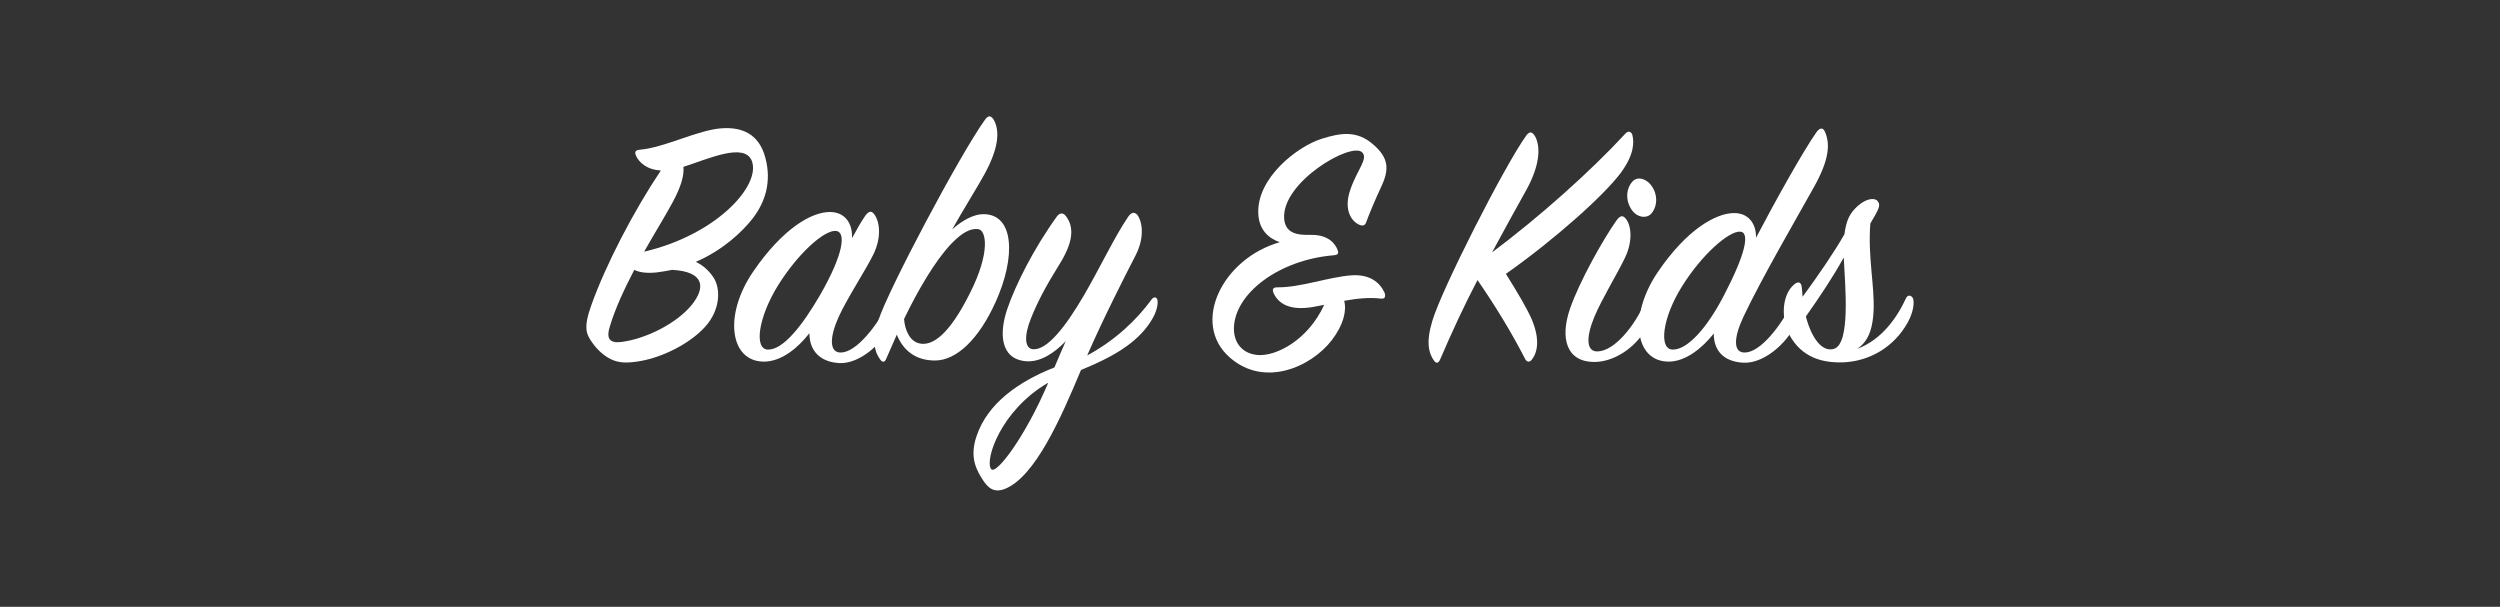 <?xml version="1.0" encoding="utf-8"?>
<!-- Generator: Adobe Illustrator 19.2.1, SVG Export Plug-In . SVG Version: 6.00 Build 0)  -->
<svg version="1.1" id="Layer_1" xmlns="http://www.w3.org/2000/svg" xmlns:xlink="http://www.w3.org/1999/xlink" x="0px" y="0px"
	 viewBox="0 0 206 50" enable-background="new 0 0 206 50" xml:space="preserve">
<rect x="0" y="0" width="206" height="50" fill="#333333" stroke="none"/>
<g>
	<path fill="#FFFFFF" d="M52.415,12.847c-0.15-0.33-0.06-0.48,0.3-0.51c2.1-0.18,4.8-1.65,6.81-1.77c1.53-0.09,3,0.39,3.54,2.43
		c0.54,2.01-0.03,3.69-1.05,5.01c-0.87,1.11-2.459,2.61-4.68,3.57c0.57,0.27,1.05,0.69,1.44,1.26c0.63,0.93,0.6,2.7-0.69,4.11
		c-1.32,1.44-3.57,2.49-5.25,2.79c-1.14,0.21-1.86,0.18-2.52-0.15c-0.6-0.3-1.14-0.81-1.53-1.38c-0.45-0.66-0.75-1.14-0.06-3.06
		c1.2-3.36,3.479-7.74,5.729-11.1C53.255,13.987,52.625,13.327,52.415,12.847z M54.125,22.446c-0.84,0.09-1.44,0-1.86-0.21
		c-0.81,1.56-1.56,3.15-2.01,4.65c-0.33,1.05,0,1.41,0.96,1.29c1.92-0.24,4.5-1.47,5.79-3.06c1.11-1.38,1.11-2.73-1.62-2.88
		C54.965,22.326,54.545,22.386,54.125,22.446z M61.955,13.267c-0.6-1.56-3.57-0.18-5.64,0.48c0.06,0.66-0.15,1.56-0.9,2.94
		c-0.6,1.11-1.47,2.52-2.34,4.05C59.015,19.356,62.705,15.307,61.955,13.267z"/>
	<path fill="#FFFFFF" d="M71.285,17.796c0.27-0.39,0.51-0.45,0.72-0.18c0.45,0.54,0.69,1.83-0.03,3.33
		c-0.66,1.35-2.16,3.6-2.88,5.19c-0.75,1.68-0.78,2.97,0.24,2.91c1.23-0.06,2.88-2.1,3.93-4.17c0.15-0.27,0.36-0.3,0.48-0.03
		c0.12,0.27,0.12,1.02-0.27,1.86c-0.78,1.65-2.67,3.3-4.32,3.21c-1.62-0.09-2.459-1.05-2.459-2.46c-0.96,1.23-2.31,2.34-3.75,2.34
		c-2.79,0-3.36-3.81-0.87-7.439c2.43-3.54,4.8-4.89,6.3-4.89c1.29,0,1.89,0.99,1.83,2.16C70.595,18.906,70.955,18.276,71.285,17.796
		z M68.885,19.026c-0.96-0.09-3.149,1.86-4.8,4.53c-1.59,2.58-1.979,5.22-0.81,5.25c1.23,0.03,2.79-1.89,4.32-4.53
		C69.485,20.976,69.755,19.116,68.885,19.026z"/>
	<path fill="#FFFFFF" d="M77.045,29.706c-1.59,0-2.61-0.81-3.149-2.13c-0.27,0.63-0.6,1.35-0.87,1.98c-0.12,0.3-0.3,0.33-0.48,0.09
		c-0.45-0.6-0.75-1.47-0.15-3.3c0.81-2.49,6.689-13.589,8.759-16.469c0.27-0.39,0.51-0.39,0.75,0.03c0.45,0.84,0.45,2.19-0.78,4.44
		c-0.45,0.84-1.74,2.91-2.67,4.56c0.87-0.78,1.8-1.26,2.58-1.26c2.55,0,2.67,3.54,1.02,7.2
		C80.645,27.996,78.785,29.706,77.045,29.706z M78.395,20.076c-1.35,1.41-2.79,3.9-3.9,6.21c0.06,0.87,0.45,1.83,1.26,2.01
		c1.05,0.24,2.43-0.66,4.169-4.14c1.71-3.39,1.35-5.22,0.66-5.28C79.955,18.816,79.295,19.146,78.395,20.076z"/>
	<path fill="#FFFFFF" d="M89.075,30.486c-1.68,4.02-3.81,8.85-6.3,9.81c-0.57,0.21-1.14,0.21-1.71-0.63c-0.6-0.9-1.2-1.95-0.6-3.72
		c0.9-2.7,3.45-4.5,6.42-5.67c0.3-0.69,0.6-1.44,0.93-2.16c-0.93,0.96-2.07,1.74-3.27,1.65c-2.16-0.18-2.22-2.37-1.53-4.35
		c0.66-1.92,2.13-4.89,4.08-7.589c0.24-0.33,0.54-0.3,0.75,0c0.72,0.96,0.54,2.22-0.57,3.99c-1.08,1.74-1.74,2.97-2.31,4.38
		c-0.6,1.47-0.54,2.52,0.15,2.58c1.17,0.09,2.67-1.83,4.2-4.439c1.29-2.22,2.58-4.92,3.63-6.45c0.27-0.39,0.48-0.45,0.75-0.21
		c0.42,0.54,0.66,1.83-0.12,3.36c-0.9,1.74-2.729,5.34-3.99,8.25c2.34-1.26,4.11-2.97,5.31-4.62c0.15-0.21,0.42-0.24,0.48,0.06
		c0.06,0.27-0.03,0.96-0.54,1.74C93.664,28.326,91.564,29.466,89.075,30.486z M81.665,38.645c0.39,0.57,2.85-2.7,4.71-7.11
		C82.475,33.786,81.125,37.895,81.665,38.645z"/>
	<path fill="#FFFFFF" d="M107.734,25.356c-1.47,0.15-2.37-0.3-2.79-1.2c-0.12-0.27-0.09-0.48,0.3-0.48
		c1.89,0.03,4.29-0.87,6.15-0.99c1.44-0.09,2.28,0.54,2.7,1.44c0.09,0.33,0.03,0.51-0.3,0.48c-0.99-0.12-2.04,0-3.03,0.18
		c0.21,0.84-0.06,1.98-1.02,3.24c-1.71,2.22-5.55,3.93-8.4,1.44c-3.24-2.82-0.63-8.16,4.11-9.509c-0.96-0.33-1.71-1.05-1.77-2.34
		c-0.15-2.94,3.21-5.55,5.22-6.18c1.53-0.48,2.88-0.72,4.23,0.45c1.29,1.11,1.38,2.04,0.66,3.54c-0.42,0.9-0.96,2.16-1.23,2.91
		c-0.09,0.24-0.27,0.33-0.63,0.15c-0.69-0.36-1.2-1.35-0.66-2.88c0.57-1.65,1.5-2.55,0.96-3.06c-0.9-0.87-6.63,2.459-6.42,5.459
		c0.09,1.2,1.02,1.38,2.19,1.35c1.47-0.03,2.04,0.75,2.22,1.26c0.12,0.3-0.03,0.39-0.33,0.42c-4.44,0.36-8.13,3.09-8.22,5.97
		c-0.03,1.23,0.69,2.16,2.01,2.25c1.47,0.09,4.08-1.2,5.43-4.14C108.604,25.206,108.154,25.326,107.734,25.356z"/>
	<path fill="#FFFFFF" d="M118.655,29.646c-0.12,0.27-0.3,0.33-0.48,0.09c-0.45-0.63-0.69-1.5-0.15-3.3
		c0.75-2.55,5.91-12.719,7.74-15.27c0.27-0.36,0.48-0.33,0.72,0.06c0.39,0.69,0.54,2.13-0.69,4.38c-0.78,1.41-1.77,3.18-2.85,5.19
		c3.93-2.94,8.13-6.69,10.979-9.78c0.21-0.24,0.45-0.21,0.57,0.06c0.18,0.66,0.15,1.68-0.93,3.15c-1.35,1.83-5.43,5.49-9.479,8.34
		c0.96,1.53,1.77,2.91,2.13,3.75c0.72,1.71,0.45,2.76,0,3.33c-0.18,0.21-0.39,0.21-0.54-0.06c-1.14-2.22-2.46-4.38-3.93-6.51
		C120.694,25.086,119.644,27.336,118.655,29.646z"/>
	<path fill="#FFFFFF" d="M129.365,25.446c0.75-2.19,2.73-5.73,3.84-7.29c0.27-0.36,0.48-0.45,0.72-0.18
		c0.45,0.48,0.69,1.77-0.03,3.27c-0.63,1.32-1.89,3.36-2.52,4.86c-0.72,1.74-0.66,2.91,0.3,2.85c1.35-0.06,3-2.04,3.899-4.11
		c0.15-0.27,0.36-0.24,0.48,0c0.24,0.48,0.15,1.11-0.21,1.86c-0.9,1.86-2.79,3.12-4.47,3.12
		C129.095,29.826,128.525,27.906,129.365,25.446z M136.054,17.617c-0.39,0.42-1.23,0.33-1.68-0.45c-0.48-0.81-0.33-1.71,0.15-2.22
		c0.48-0.51,1.35-0.15,1.74,0.66C136.654,16.387,136.444,17.196,136.054,17.617z"/>
	<path fill="#FFFFFF" d="M143.824,29.046c1.23-0.06,2.85-2.07,3.9-4.14c0.15-0.27,0.36-0.27,0.48-0.03
		c0.12,0.27,0.15,1.05-0.24,1.86c-0.81,1.65-2.67,3.24-4.32,3.15c-1.62-0.09-2.43-0.99-2.43-2.4c-0.96,1.2-2.31,2.31-3.72,2.31
		c-2.79,0-3.33-3.81-0.87-7.41c2.37-3.48,4.77-4.83,6.27-4.83c1.23,0,1.83,0.93,1.8,2.04c1.62-3.09,3.899-7.169,4.979-8.699
		c0.3-0.42,0.57-0.39,0.72,0c0.42,0.99,0.33,2.28-0.93,4.53c-1.44,2.58-4.32,7.529-5.82,10.709
		C142.834,27.876,142.804,29.106,143.824,29.046z M138.604,23.586c-1.62,2.58-1.95,5.189-0.78,5.22c1.2,0.03,2.82-1.74,4.23-4.47
		c1.74-3.33,2.19-5.22,1.32-5.25C142.444,19.056,140.254,20.946,138.604,23.586z"/>
	<path fill="#FFFFFF" d="M151.984,19.296c0.15-1.17,0.45-1.74,1.08-2.31c0.66-0.6,1.35-0.72,1.62-0.45c0.3,0.3,0.15,0.63-0.24,1.32
		c-0.12,0.18-0.21,0.36-0.33,0.57c-0.21,2.76,0.36,5.1,0.27,7.17c-0.06,1.17-0.27,2.43-1.35,3.15c2.01-0.75,3.27-2.55,4.02-4.17
		c0.15-0.33,0.45-0.24,0.57,0c0.12,0.27,0.09,1.05-0.42,1.98c-1.14,2.07-3.18,3.21-5.31,3.3c-1.74,0.06-3.42-0.39-4.44-2.25
		c-0.72-1.35-0.63-3.33,0.39-4.17c0.36-0.3,0.6-0.18,0.63,0.3c0.03,0.24,0.03,0.48,0.06,0.72
		C149.764,22.776,151.114,20.826,151.984,19.296z M148.804,26.076c0.45,1.74,1.32,2.97,2.31,2.67c1.38-0.42,0.93-5.13,0.81-7.53
		C151.054,22.806,149.944,24.456,148.804,26.076z"/>
</g>
</svg>
